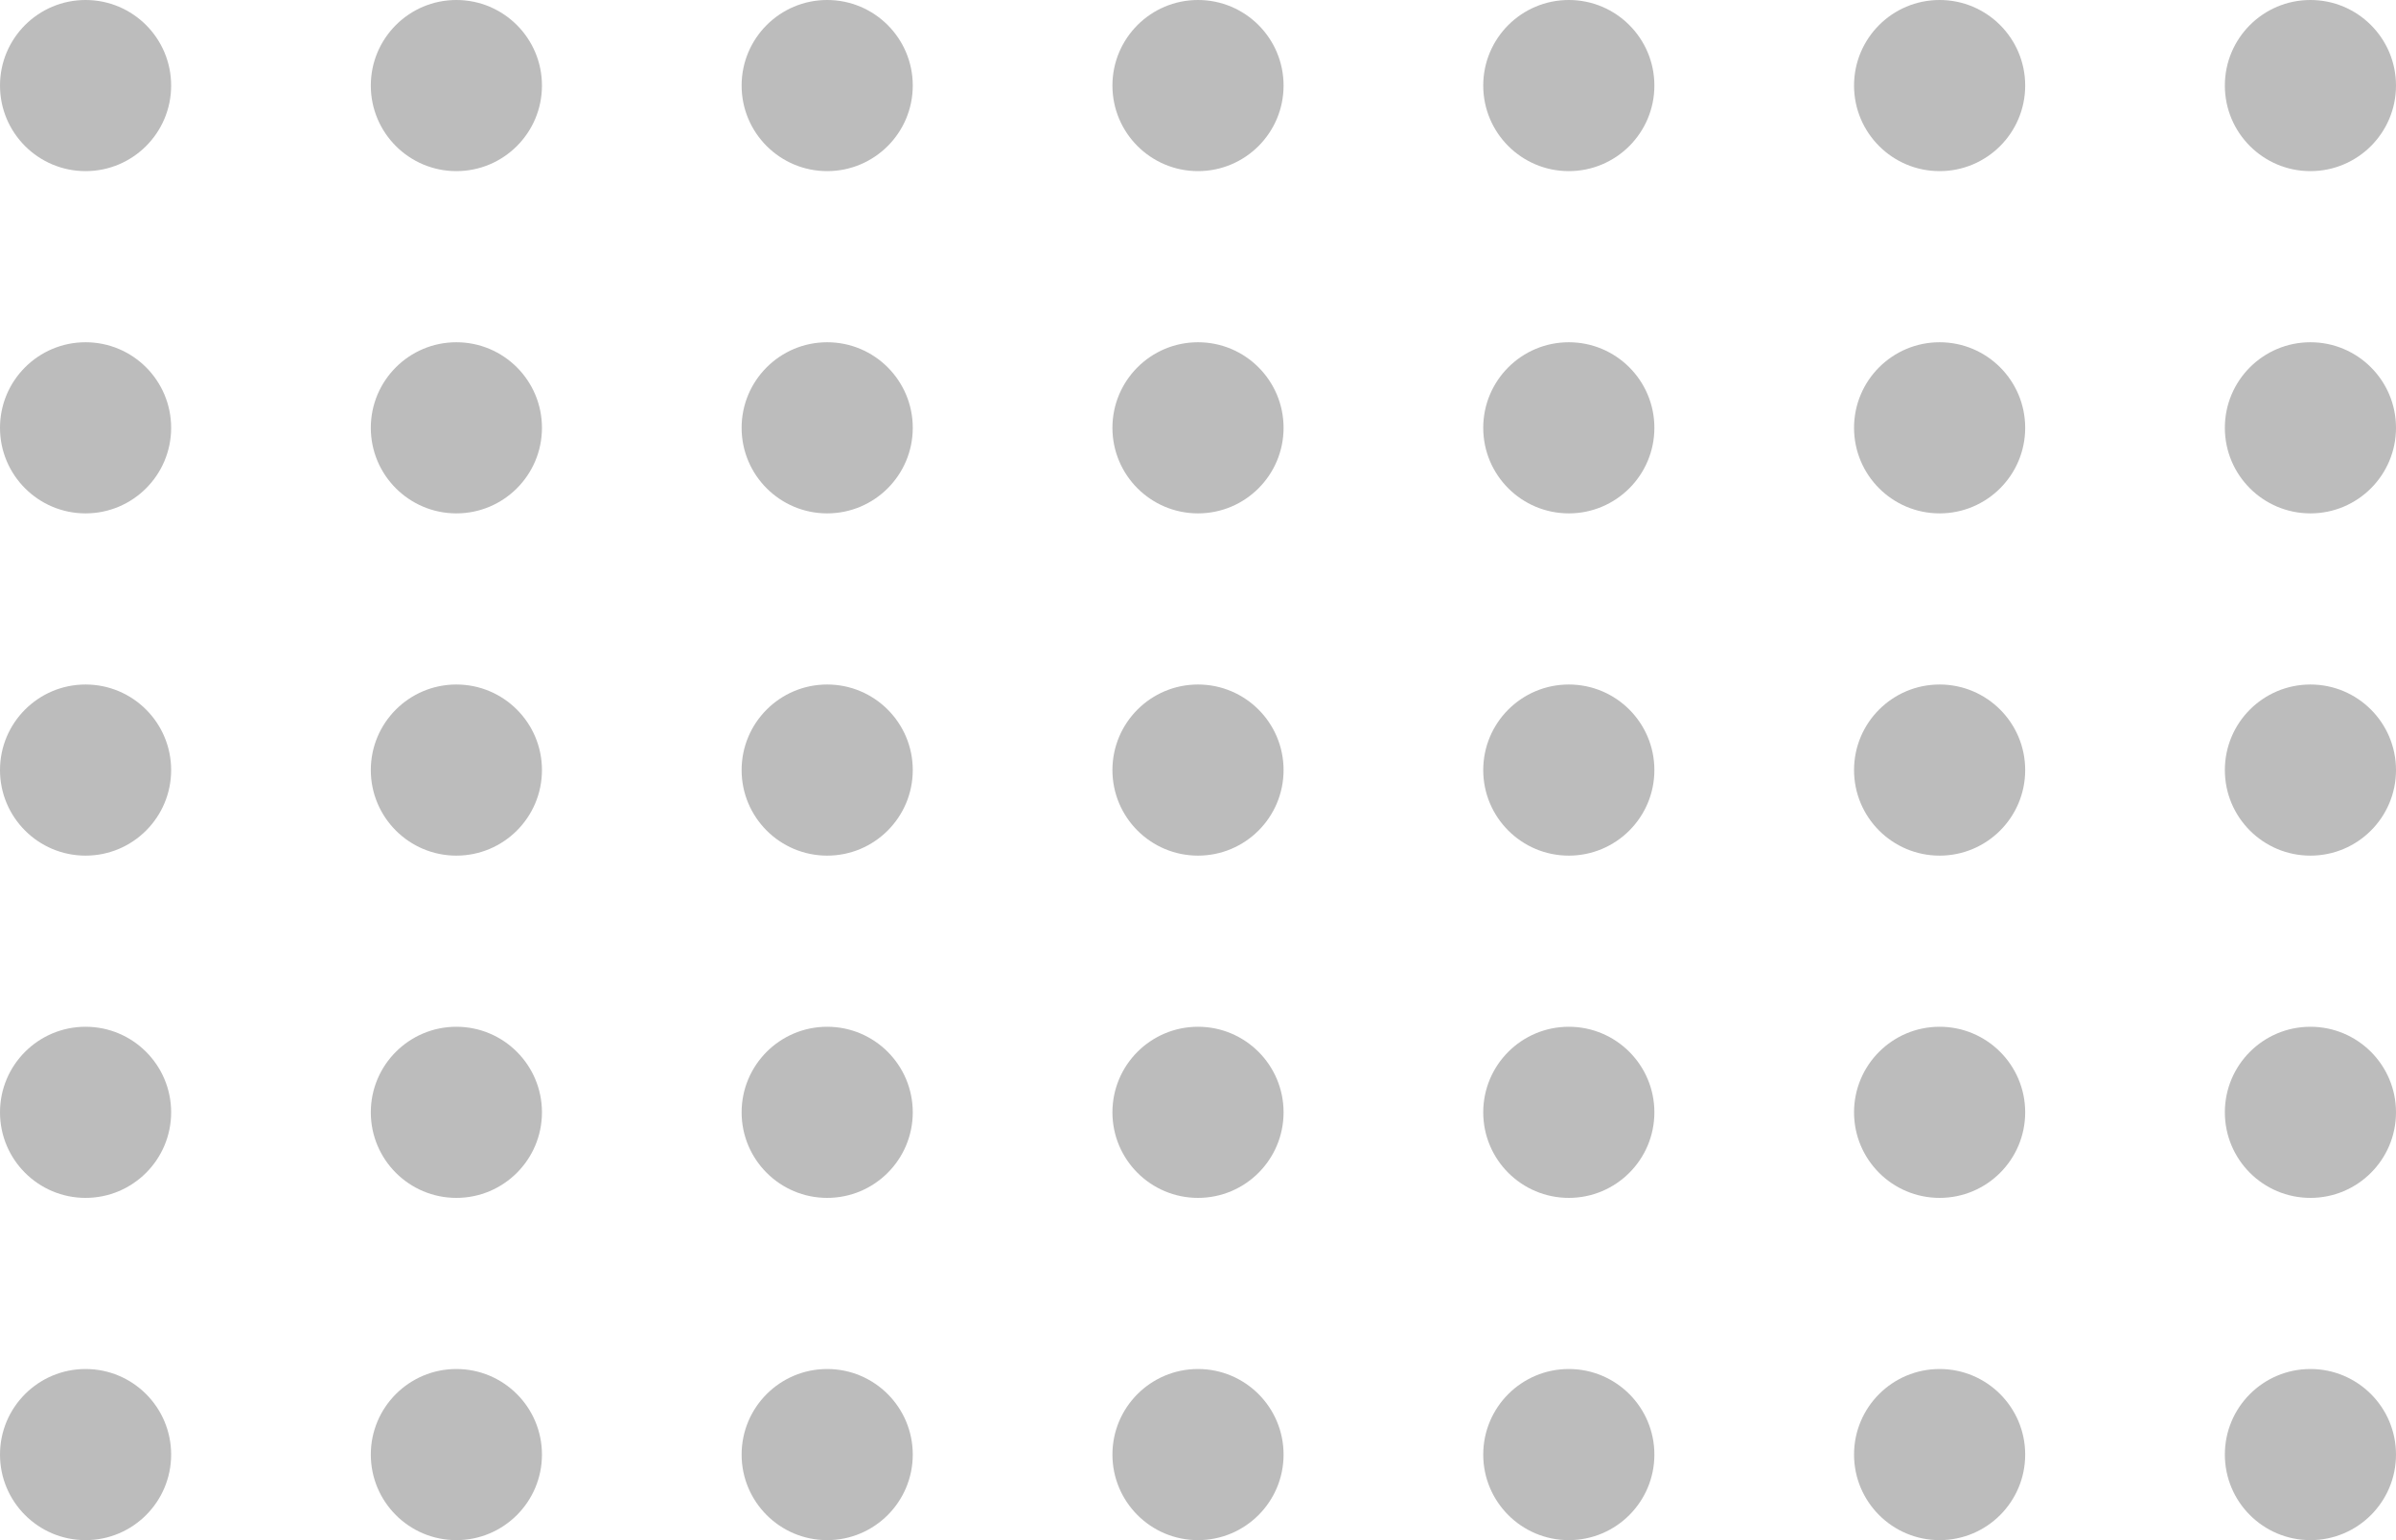 <svg width="84" height="54" viewBox="0 0 84 54" fill="none" xmlns="http://www.w3.org/2000/svg">
<circle cx="3" cy="3" r="3" fill="#BCBCBC"/>
<circle cx="3" cy="15" r="3" fill="#BCBCBC"/>
<circle cx="3" cy="27" r="3" fill="#BCBCBC"/>
<circle cx="3" cy="39" r="3" fill="#BCBCBC"/>
<circle cx="3" cy="51" r="3" fill="#BCBCBC"/>
<circle cx="16" cy="3" r="3" fill="#BCBCBC"/>
<circle cx="16" cy="15" r="3" fill="#BCBCBC"/>
<circle cx="16" cy="27" r="3" fill="#BCBCBC"/>
<circle cx="16" cy="39" r="3" fill="#BCBCBC"/>
<circle cx="16" cy="51" r="3" fill="#BCBCBC"/>
<circle cx="29" cy="3" r="3" fill="#BCBCBC"/>
<circle cx="29" cy="15" r="3" fill="#BCBCBC"/>
<circle cx="29" cy="27" r="3" fill="#BCBCBC"/>
<circle cx="29" cy="39" r="3" fill="#BCBCBC"/>
<circle cx="29" cy="51" r="3" fill="#BCBCBC"/>
<circle cx="42" cy="3" r="3" fill="#BCBCBC"/>
<circle cx="42" cy="15" r="3" fill="#BCBCBC"/>
<circle cx="42" cy="27" r="3" fill="#BCBCBC"/>
<circle cx="42" cy="39" r="3" fill="#BCBCBC"/>
<circle cx="42" cy="51" r="3" fill="#BCBCBC"/>
<circle cx="55" cy="3" r="3" fill="#BCBCBC"/>
<circle cx="55" cy="15" r="3" fill="#BCBCBC"/>
<circle cx="55" cy="27" r="3" fill="#BCBCBC"/>
<circle cx="55" cy="39" r="3" fill="#BCBCBC"/>
<circle cx="55" cy="51" r="3" fill="#BCBCBC"/>
<circle cx="68" cy="3" r="3" fill="#BCBCBC"/>
<circle cx="68" cy="15" r="3" fill="#BCBCBC"/>
<circle cx="68" cy="27" r="3" fill="#BCBCBC"/>
<circle cx="68" cy="39" r="3" fill="#BCBCBC"/>
<circle cx="68" cy="51" r="3" fill="#BCBCBC"/>
<circle cx="81" cy="3" r="3" fill="#BCBCBC"/>
<circle cx="81" cy="15" r="3" fill="#BCBCBC"/>
<circle cx="81" cy="27" r="3" fill="#BCBCBC"/>
<circle cx="81" cy="39" r="3" fill="#BCBCBC"/>
<circle cx="81" cy="51" r="3" fill="#BCBCBC"/>
</svg>
